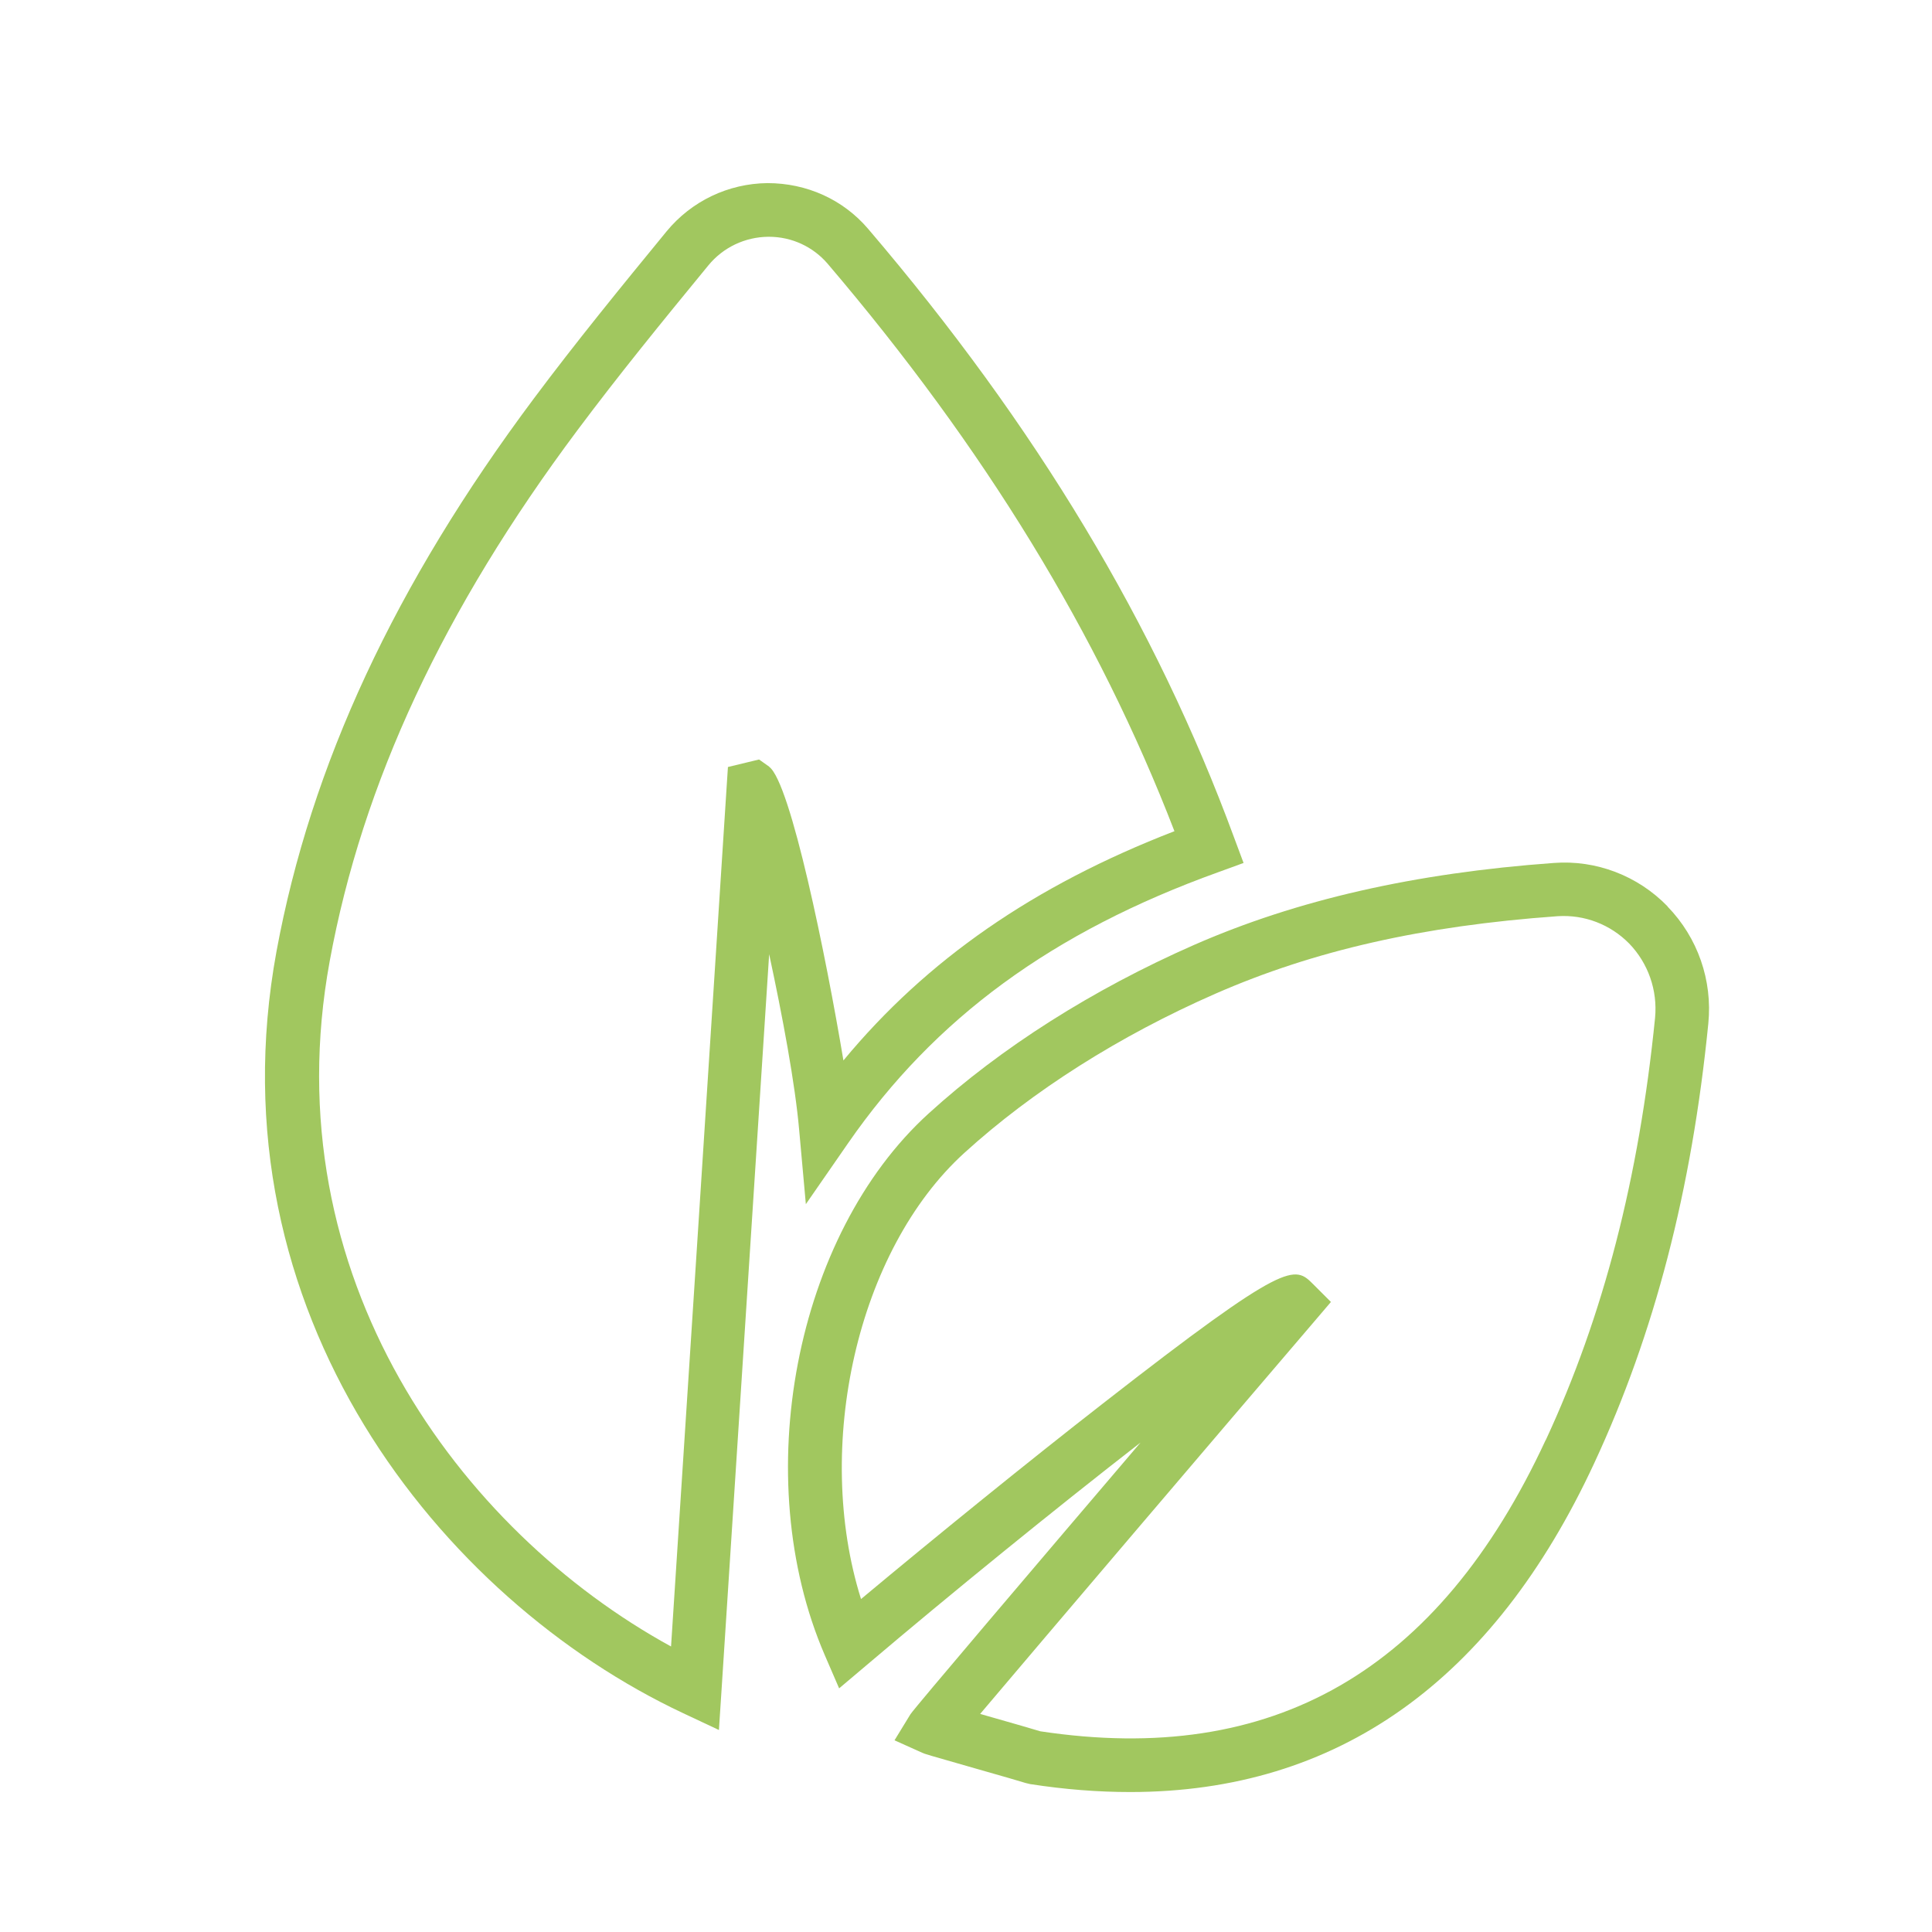 <?xml version="1.0" encoding="UTF-8"?><svg id="Calque_1" xmlns="http://www.w3.org/2000/svg" viewBox="0 0 90 90"><defs><style>.cls-1{fill:#a1c75f;}</style></defs><path class="cls-1" d="M77.68,42.22c-1.39-1.43-3.33-2.17-5.3-2.02-6.49,.47-11.97,1.72-16.76,3.82-4.71,2.07-8.99,4.78-12.36,7.85-6.23,5.66-8.4,16.98-4.84,25.23l.67,1.55,1.29-1.09c3.9-3.31,8.76-7.26,12.75-10.36-4.8,5.63-10.57,12.41-10.72,12.66l-.74,1.21,1.29,.58c.13,.06,.16,.07,2.61,.77,1.02,.29,2.03,.58,2.21,.64l.21,.05c1.61,.25,3.16,.37,4.66,.37,9.63,0,16.89-5.14,21.62-15.33,2.8-6.02,4.54-12.72,5.31-20.47,.2-2.01-.49-4-1.9-5.45Zm-5.68,24.87c-5,10.77-12.7,15.2-23.54,13.56-.35-.11-1.27-.37-2.21-.64-.2-.06-.4-.11-.59-.17,3.06-3.62,11.21-13.19,15.59-18.31l.75-.88-.82-.82c-.88-.88-1.18-1.17-9.75,5.51-3.51,2.73-7.87,6.27-11.32,9.15-2.22-7.07-.2-16.23,4.82-20.79,3.18-2.89,7.22-5.45,11.69-7.41,4.59-2.01,9.65-3.16,15.94-3.61,1.25-.08,2.45,.38,3.33,1.27,.89,.92,1.33,2.18,1.21,3.46-.75,7.47-2.41,13.9-5.09,19.67Z"/><path class="cls-1" d="M37.55,56.08l1.96-2.83c4.04-5.83,9.52-9.84,17.24-12.62l1.18-.43-.44-1.18c-3.65-9.92-9.23-19.2-17.05-28.36-1.17-1.37-2.86-2.13-4.69-2.13-1.83,.02-3.54,.84-4.7,2.25-2.14,2.61-4.22,5.16-6.17,7.77-6.48,8.67-10.4,17.1-12,25.77-3.09,16.82,7.66,30.19,18.95,35.49l1.66,.78,.12-1.83c.74-11.45,1.48-22.88,2.22-34.31,.62,2.88,1.21,6.03,1.4,8.21l.31,3.44Zm-1.71-20.36l-.48-.34-1.45,.35-.06,.92c-.86,13.35-1.72,26.69-2.59,40.05-9.82-5.38-18.6-17.23-15.9-31.93,1.52-8.29,5.3-16.38,11.54-24.73,1.92-2.57,3.9-5,6.1-7.68,.69-.84,1.71-1.32,2.79-1.33h.03c1.06,0,2.05,.46,2.73,1.25,7.31,8.58,12.61,17.24,16.16,26.44-6.54,2.53-11.53,5.98-15.42,10.68-.8-4.8-2.46-12.96-3.46-13.68Z"/></svg>